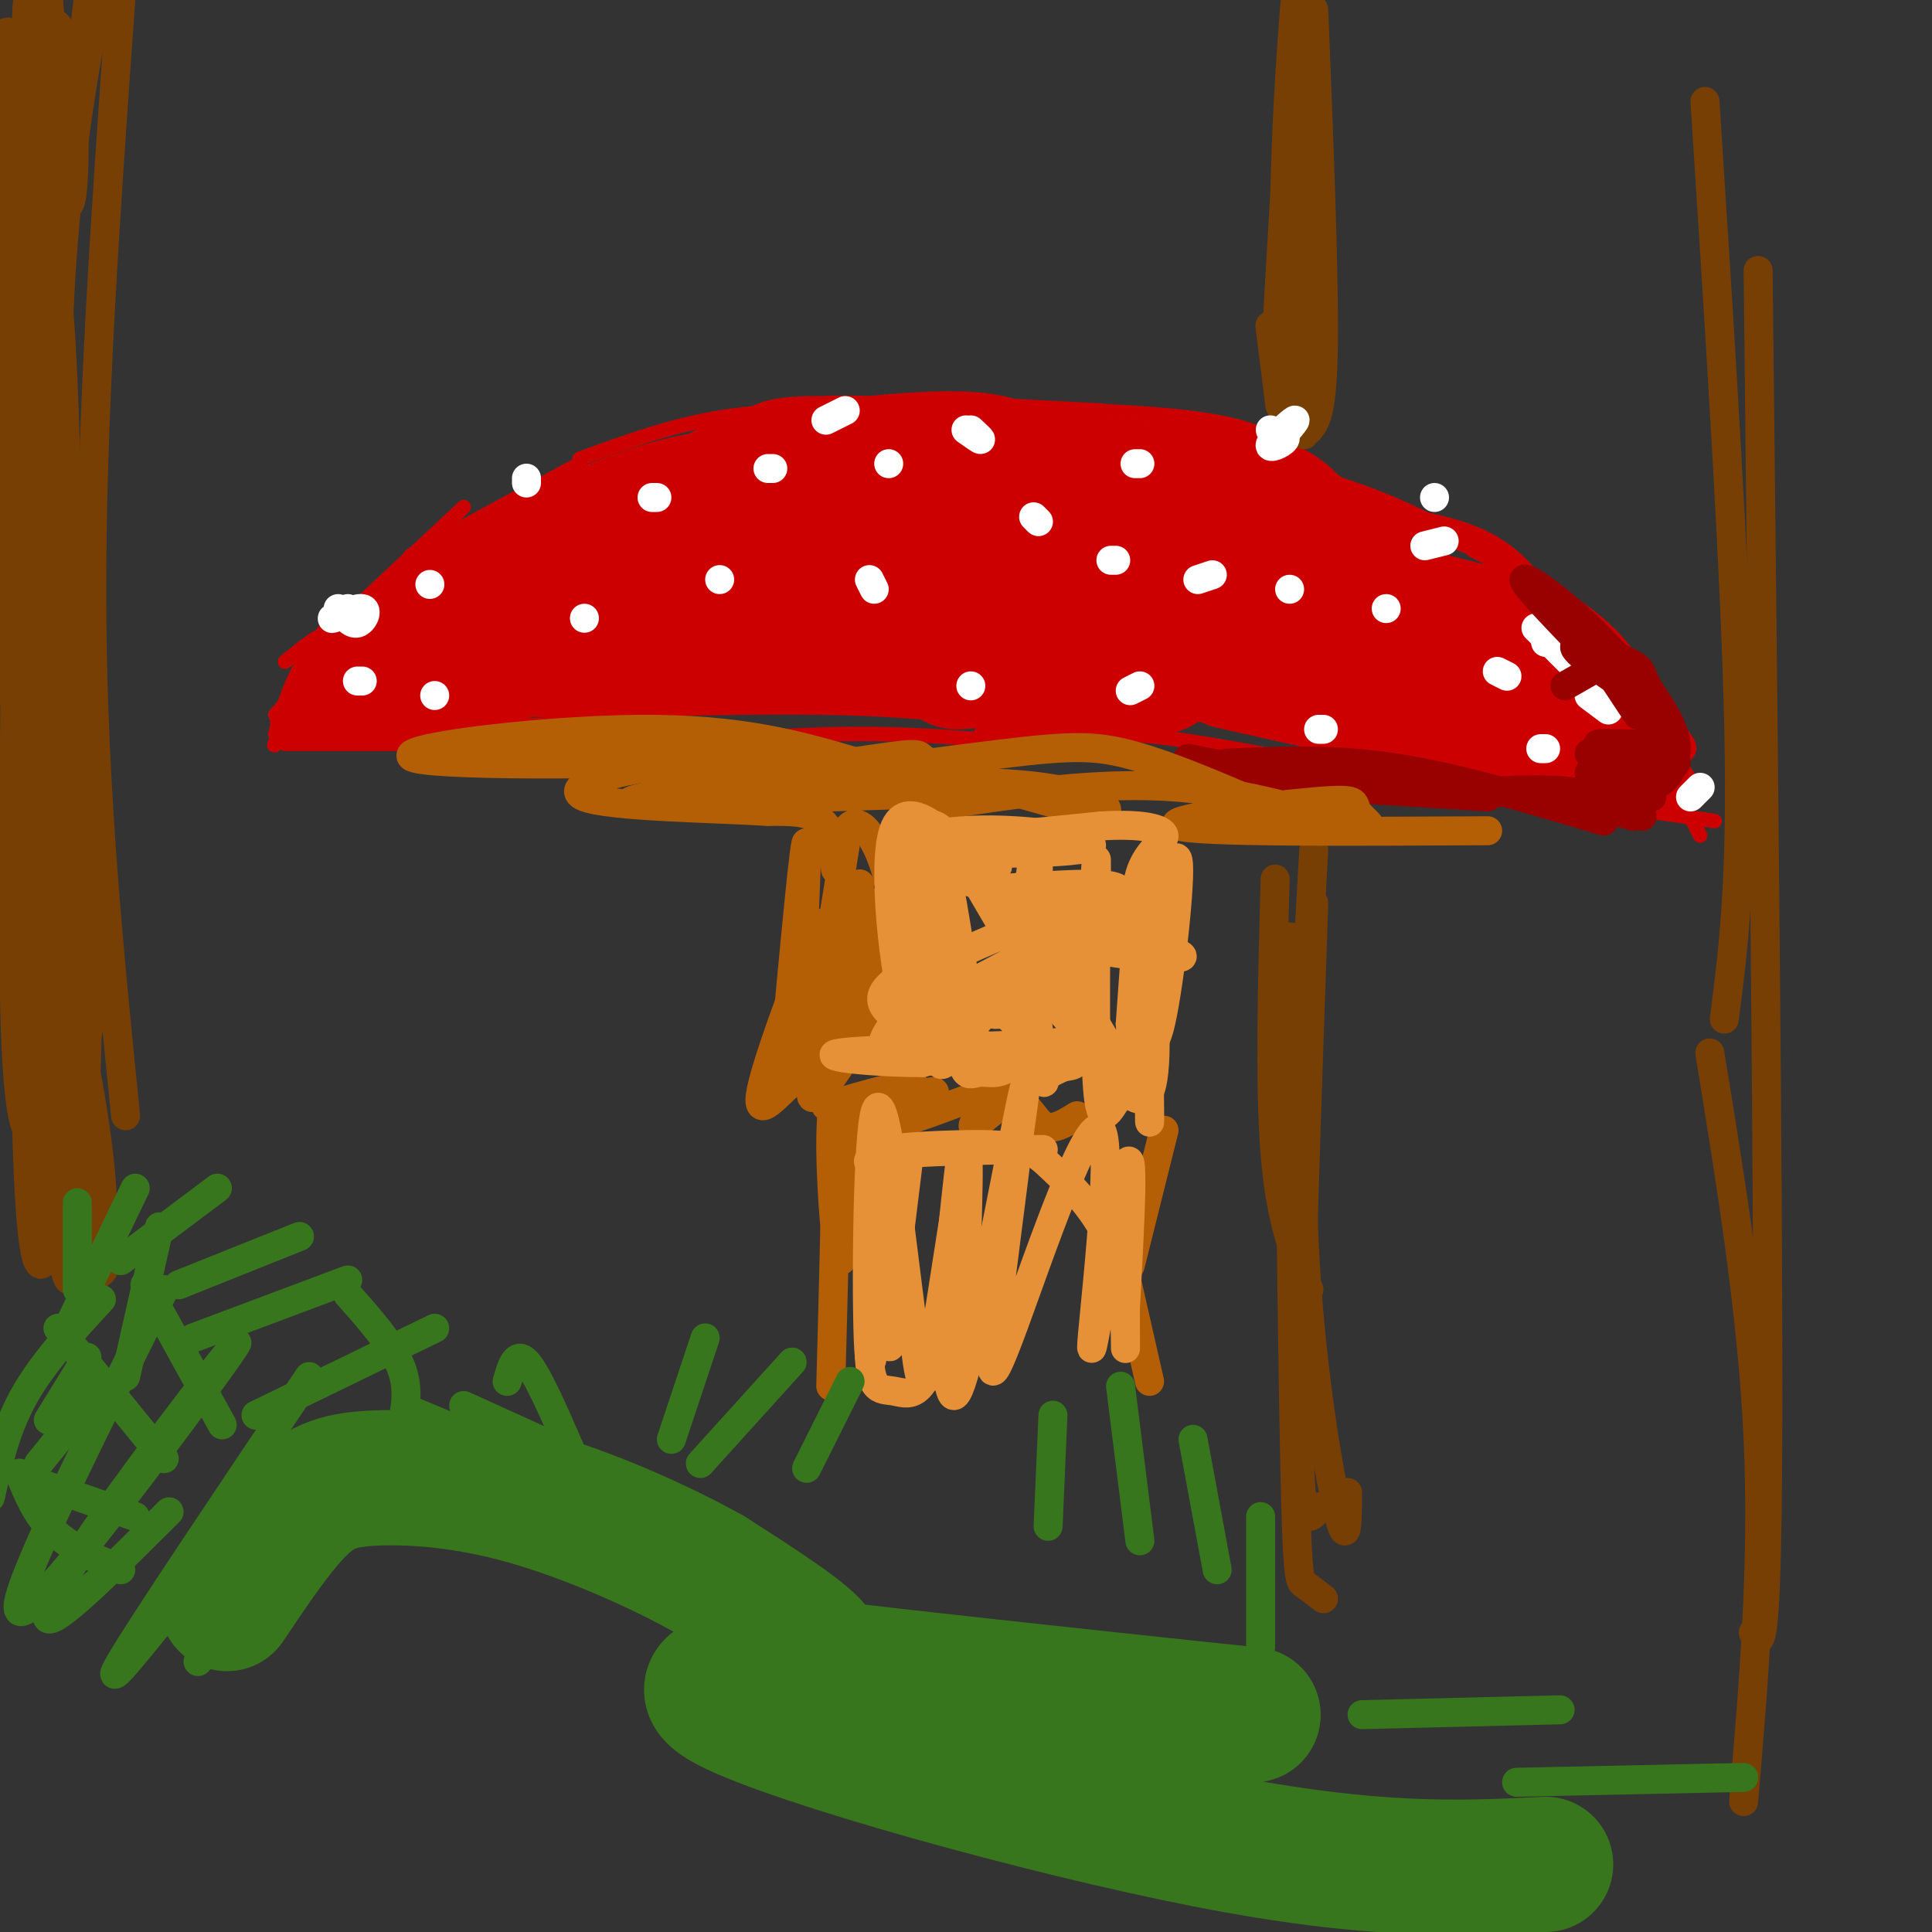 <svg viewBox='0 0 400 400' version='1.1' xmlns='http://www.w3.org/2000/svg' xmlns:xlink='http://www.w3.org/1999/xlink'><rect x="0" y="0" width="400" height="400" fill="#333333" stroke="none"/><g fill='none' stroke='#cc0000' stroke-width='3' stroke-linecap='round' stroke-linejoin='round'><path d='M61,144c-2.500,5.917 -5.000,11.833 -4,10c1.000,-1.833 5.500,-11.417 10,-21'/><path d='M57,148c0.000,0.000 23.000,-26.000 23,-26'/><path d='M65,134c0.000,0.000 31.000,-29.000 31,-29'/><path d='M85,115c0.000,0.000 35.000,-19.000 35,-19'/><path d='M120,95c10.250,-3.750 20.500,-7.500 32,-9c11.500,-1.500 24.250,-0.750 37,0'/><path d='M189,83c0.000,0.000 39.000,2.000 39,2'/><path d='M193,84c22.167,0.500 44.333,1.000 57,3c12.667,2.000 15.833,5.500 19,9'/><path d='M250,93c12.167,2.917 24.333,5.833 35,10c10.667,4.167 19.833,9.583 29,15'/><path d='M305,114c10.917,5.250 21.833,10.500 29,18c7.167,7.500 10.583,17.250 14,27'/><path d='M338,145c0.000,0.000 14.000,28.000 14,28'/><path d='M59,154c0.000,0.000 45.000,0.000 45,0'/><path d='M88,154c7.167,-1.833 14.333,-3.667 25,-4c10.667,-0.333 24.833,0.833 39,2'/><path d='M130,155c17.667,-1.667 35.333,-3.333 53,-3c17.667,0.333 35.333,2.667 53,5'/><path d='M203,152c11.333,-0.667 22.667,-1.333 40,1c17.333,2.333 40.667,7.667 64,13'/><path d='M275,158c0.000,0.000 80.000,12.000 80,12'/><path d='M351,163c-4.250,-6.333 -8.500,-12.667 -9,-13c-0.500,-0.333 2.750,5.333 6,11'/><path d='M59,137c4.000,-3.250 8.000,-6.500 8,-5c0.000,1.500 -4.000,7.750 -8,14'/><path d='M65,139c-4.738,6.851 -9.476,13.702 -7,10c2.476,-3.702 12.167,-17.958 14,-22c1.833,-4.042 -4.190,2.131 -8,8c-3.810,5.869 -5.405,11.435 -7,17'/></g>
<g fill='none' stroke='#cc0000' stroke-width='28' stroke-linecap='round' stroke-linejoin='round'><path d='M172,117c11.303,0.365 22.605,0.730 23,0c0.395,-0.730 -10.118,-2.555 -17,-3c-6.882,-0.445 -10.133,0.489 -16,2c-5.867,1.511 -14.349,3.599 -7,5c7.349,1.401 30.528,2.115 35,1c4.472,-1.115 -9.764,-4.057 -24,-7'/><path d='M166,115c-6.750,-0.577 -11.626,1.481 -16,4c-4.374,2.519 -8.247,5.498 -1,5c7.247,-0.498 25.613,-4.474 43,-5c17.387,-0.526 33.797,2.397 47,5c13.203,2.603 23.201,4.887 13,5c-10.201,0.113 -40.600,-1.943 -71,-4'/><path d='M181,125c-15.841,-0.355 -19.943,0.758 -8,-1c11.943,-1.758 39.932,-6.388 53,-9c13.068,-2.612 11.214,-3.205 18,1c6.786,4.205 22.212,13.209 24,13c1.788,-0.209 -10.060,-9.631 -27,-14c-16.940,-4.369 -38.970,-3.684 -61,-3'/><path d='M180,112c-5.319,-1.594 11.884,-4.079 20,-6c8.116,-1.921 7.144,-3.278 21,-1c13.856,2.278 42.538,8.190 34,8c-8.538,-0.190 -54.297,-6.483 -72,-9c-17.703,-2.517 -7.352,-1.259 3,0'/><path d='M186,104c10.286,0.055 34.502,0.191 39,-1c4.498,-1.191 -10.722,-3.711 -25,-5c-14.278,-1.289 -27.613,-1.347 -37,0c-9.387,1.347 -14.825,4.099 -14,5c0.825,0.901 7.912,-0.050 15,-1'/><path d='M164,102c-1.019,-0.188 -11.066,-0.158 -21,2c-9.934,2.158 -19.756,6.444 -27,10c-7.244,3.556 -11.912,6.380 -8,5c3.912,-1.380 16.403,-6.966 17,-6c0.597,0.966 -10.702,8.483 -22,16'/><path d='M103,129c1.652,1.869 16.783,-1.458 15,-1c-1.783,0.458 -20.480,4.700 -13,6c7.480,1.300 41.137,-0.343 65,0c23.863,0.343 37.931,2.671 52,5'/><path d='M222,139c11.667,0.667 14.833,-0.167 18,-1'/><path d='M198,137c21.333,-1.167 42.667,-2.333 62,-1c19.333,1.333 36.667,5.167 54,9'/><path d='M255,137c29.556,6.667 59.111,13.333 66,12c6.889,-1.333 -8.889,-10.667 -25,-16c-16.111,-5.333 -32.556,-6.667 -49,-8'/><path d='M247,125c-1.465,-1.382 19.372,-0.836 30,0c10.628,0.836 11.045,1.961 15,6c3.955,4.039 11.446,10.991 11,10c-0.446,-0.991 -8.831,-9.925 -19,-18c-10.169,-8.075 -22.122,-15.289 -36,-19c-13.878,-3.711 -29.679,-3.917 -35,-4c-5.321,-0.083 -0.160,-0.041 5,0'/><path d='M218,100c8.490,0.386 27.214,1.351 37,3c9.786,1.649 10.635,3.982 13,6c2.365,2.018 6.247,3.719 10,8c3.753,4.281 7.376,11.140 11,18'/></g>
<g fill='none' stroke='#cc0000' stroke-width='6' stroke-linecap='round' stroke-linejoin='round'><path d='M62,151c0.000,0.000 24.000,-5.000 24,-5'/><path d='M62,149c20.156,-1.444 40.311,-2.889 41,-3c0.689,-0.111 -18.089,1.111 -22,2c-3.911,0.889 7.044,1.444 18,2'/><path d='M99,150c6.226,0.083 12.793,-0.710 3,0c-9.793,0.710 -35.944,2.922 -39,0c-3.056,-2.922 16.984,-10.978 22,-13c5.016,-2.022 -4.992,1.989 -15,6'/><path d='M70,143c-5.189,2.821 -10.661,6.872 -5,2c5.661,-4.872 22.456,-18.667 32,-27c9.544,-8.333 11.839,-11.205 3,-4c-8.839,7.205 -28.811,24.487 -31,26c-2.189,1.513 13.406,-12.744 29,-27'/><path d='M98,113c0.267,-1.592 -13.564,7.926 -23,16c-9.436,8.074 -14.475,14.702 -8,10c6.475,-4.702 24.464,-20.735 29,-26c4.536,-5.265 -4.382,0.238 -11,6c-6.618,5.762 -10.936,11.782 -14,16c-3.064,4.218 -4.876,6.634 -5,8c-0.124,1.366 1.438,1.683 3,2'/><path d='M69,145c10.494,-2.903 35.229,-11.159 33,-12c-2.229,-0.841 -31.423,5.733 -34,8c-2.577,2.267 21.464,0.226 31,-2c9.536,-2.226 4.567,-4.638 -1,-4c-5.567,0.638 -11.734,4.325 -12,3c-0.266,-1.325 5.367,-7.663 11,-14'/><path d='M97,124c-1.353,1.621 -10.237,12.674 -12,17c-1.763,4.326 3.593,1.927 8,-1c4.407,-2.927 7.865,-6.380 9,-9c1.135,-2.620 -0.053,-4.405 -2,-6c-1.947,-1.595 -4.653,-2.998 -8,-1c-3.347,1.998 -7.334,7.398 -9,11c-1.666,3.602 -1.011,5.407 2,6c3.011,0.593 8.379,-0.026 11,-1c2.621,-0.974 2.496,-2.302 2,-4c-0.496,-1.698 -1.364,-3.765 -4,-5c-2.636,-1.235 -7.039,-1.639 -10,-1c-2.961,0.639 -4.481,2.319 -6,4'/><path d='M78,134c-0.887,1.400 -0.106,2.900 0,5c0.106,2.100 -0.463,4.800 6,0c6.463,-4.800 19.959,-17.101 28,-24c8.041,-6.899 10.626,-8.396 20,-11c9.374,-2.604 25.535,-6.315 36,-7c10.465,-0.685 15.232,1.658 20,4'/><path d='M144,102c-1.320,-1.781 -2.640,-3.562 -2,-5c0.640,-1.438 3.241,-2.532 7,-5c3.759,-2.468 8.678,-6.311 21,-7c12.322,-0.689 32.048,1.776 32,2c-0.048,0.224 -19.871,-1.793 -31,-2c-11.129,-0.207 -13.565,1.397 -16,3'/><path d='M155,88c5.867,-0.733 28.533,-4.067 42,-4c13.467,0.067 17.733,3.533 22,7'/><path d='M270,104c8.778,1.644 17.556,3.289 25,5c7.444,1.711 13.556,3.489 19,9c5.444,5.511 10.222,14.756 15,24'/><path d='M279,112c11.753,3.514 23.506,7.027 29,8c5.494,0.973 4.730,-0.595 14,8c9.270,8.595 28.573,27.352 26,27c-2.573,-0.352 -27.021,-19.815 -33,-24c-5.979,-4.185 6.510,6.907 19,18'/><path d='M334,149c4.794,6.563 7.280,13.972 7,14c-0.280,0.028 -3.326,-7.324 -12,-12c-8.674,-4.676 -22.974,-6.676 -21,-5c1.974,1.676 20.224,7.028 30,12c9.776,4.972 11.079,9.563 9,9c-2.079,-0.563 -7.539,-6.282 -13,-12'/><path d='M334,155c-9.357,-4.453 -26.250,-9.585 -22,-7c4.250,2.585 29.644,12.889 28,14c-1.644,1.111 -30.327,-6.970 -32,-8c-1.673,-1.030 23.665,4.991 33,6c9.335,1.009 2.668,-2.996 -4,-7'/><path d='M337,153c-5.500,-6.667 -17.250,-19.833 -29,-33'/></g>
<g fill='none' stroke='#783f04' stroke-width='6' stroke-linecap='round' stroke-linejoin='round'><path d='M272,5c-1.333,-0.833 -2.667,-1.667 -4,10c-1.333,11.667 -2.667,35.833 -4,60'/><path d='M272,2c1.083,27.250 2.167,54.500 2,69c-0.167,14.500 -1.583,16.250 -3,18'/><path d='M269,8c-0.417,31.500 -0.833,63.000 -1,72c-0.167,9.000 -0.083,-4.500 0,-18'/><path d='M268,6c0.311,-5.867 0.622,-11.733 0,-4c-0.622,7.733 -2.178,29.067 -2,46c0.178,16.933 2.089,29.467 4,42'/><path d='M265,58c0.800,14.711 1.600,29.422 1,29c-0.600,-0.422 -2.600,-15.978 -3,-19c-0.400,-3.022 0.800,6.489 2,16'/><path d='M264,182c-0.583,21.417 -1.167,42.833 0,57c1.167,14.167 4.083,21.083 7,28'/><path d='M272,176c-1.578,27.889 -3.156,55.778 -2,81c1.156,25.222 5.044,47.778 7,56c1.956,8.222 1.978,2.111 2,-4'/><path d='M272,187c-1.444,41.844 -2.889,83.689 -3,105c-0.111,21.311 1.111,22.089 2,22c0.889,-0.089 1.444,-1.044 2,-2'/><path d='M269,221c-0.923,-18.833 -1.845,-37.667 -2,-20c-0.155,17.667 0.458,71.833 1,99c0.542,27.167 1.012,27.333 2,28c0.988,0.667 2.494,1.833 4,3'/><path d='M353,21c3.167,49.167 6.333,98.333 7,130c0.667,31.667 -1.167,45.833 -3,60'/><path d='M364,56c1.083,97.000 2.167,194.000 2,241c-0.167,47.000 -1.583,44.000 -3,41'/><path d='M354,218c4.417,27.083 8.833,54.167 10,80c1.167,25.833 -0.917,50.417 -3,75'/><path d='M25,0c-3.083,43.250 -6.167,86.500 -6,125c0.167,38.500 3.583,72.250 7,106'/><path d='M8,11c-1.778,24.156 -3.556,48.311 -2,87c1.556,38.689 6.444,91.911 9,114c2.556,22.089 2.778,13.044 3,4'/><path d='M18,5c1.204,-10.826 2.407,-21.651 0,-3c-2.407,18.651 -8.426,66.779 -11,92c-2.574,25.221 -1.704,27.537 -1,46c0.704,18.463 1.243,53.075 3,69c1.757,15.925 4.733,13.164 7,10c2.267,-3.164 3.825,-6.729 2,-33c-1.825,-26.271 -7.033,-75.246 -6,-115c1.033,-39.754 8.306,-70.287 8,-70c-0.306,0.287 -8.192,31.394 -12,45c-3.808,13.606 -3.537,9.712 -4,39c-0.463,29.288 -1.660,91.758 -1,122c0.660,30.242 3.178,28.258 5,28c1.822,-0.258 2.949,1.212 4,-5c1.051,-6.212 2.025,-20.106 3,-34'/><path d='M15,196c0.132,-38.101 -1.039,-116.353 -3,-133c-1.961,-16.647 -4.713,28.309 -6,73c-1.287,44.691 -1.108,89.115 0,110c1.108,20.885 3.145,18.230 5,8c1.855,-10.230 3.527,-28.034 4,-48c0.473,-19.966 -0.255,-42.094 -2,-32c-1.745,10.094 -4.508,52.410 -4,71c0.508,18.590 4.288,13.454 5,11c0.712,-2.454 -1.644,-2.227 -4,-2'/><path d='M10,254c-1.912,-0.089 -4.692,0.690 -2,2c2.692,1.310 10.855,3.153 13,5c2.145,1.847 -1.728,3.700 -2,3c-0.272,-0.700 3.057,-3.953 2,-19c-1.057,-15.047 -6.500,-41.889 -9,-44c-2.500,-2.111 -2.058,20.509 -1,38c1.058,17.491 2.731,29.855 4,25c1.269,-4.855 2.135,-26.927 3,-49'/><path d='M18,215c-2.332,-36.599 -9.662,-103.597 -12,-146c-2.338,-42.403 0.315,-60.213 0,-47c-0.315,13.213 -3.598,57.448 -4,88c-0.402,30.552 2.077,47.421 4,60c1.923,12.579 3.289,20.866 5,18c1.711,-2.866 3.768,-16.887 5,-20c1.232,-3.113 1.638,4.682 0,-22c-1.638,-26.682 -5.319,-87.841 -9,-149'/><path d='M5,13c-1.895,11.262 -3.791,22.524 -3,47c0.791,24.476 4.268,62.165 6,76c1.732,13.835 1.720,3.818 3,-3c1.280,-6.818 3.854,-10.435 2,-39c-1.854,-28.565 -8.136,-82.079 -11,-87c-2.864,-4.921 -2.309,38.752 0,51c2.309,12.248 6.374,-6.929 8,-22c1.626,-15.071 0.813,-26.035 0,-37'/><path d='M10,5c1.456,17.349 2.911,34.698 4,37c1.089,2.302 1.811,-10.444 1,-21c-0.811,-10.556 -3.156,-18.922 -4,-15c-0.844,3.922 -0.189,20.133 -1,18c-0.811,-2.133 -3.089,-22.609 -4,-24c-0.911,-1.391 -0.456,16.305 0,34'/></g>
<g fill='none' stroke='#ffffff' stroke-width='6' stroke-linecap='round' stroke-linejoin='round'><path d='M149,120c0.000,0.000 0.000,0.000 0,0'/><path d='M121,128c0.000,0.000 0.000,0.000 0,0'/><path d='M136,103c0.000,0.000 -1.000,0.000 -1,0'/><path d='M89,121c0.000,0.000 0.000,0.000 0,0'/><path d='M70,126c1.381,1.679 2.762,3.357 4,3c1.238,-0.357 2.333,-2.750 1,-3c-1.333,-0.250 -5.095,1.643 -6,2c-0.905,0.357 1.048,-0.821 3,-2'/><path d='M109,100c0.000,0.000 0.000,-1.000 0,-1'/><path d='M264,92c2.363,-2.696 4.726,-5.393 4,-5c-0.726,0.393 -4.542,3.875 -5,5c-0.458,1.125 2.440,-0.107 3,-1c0.560,-0.893 -1.220,-1.446 -3,-2'/><path d='M236,96c0.000,0.000 -1.000,0.000 -1,0'/><path d='M230,116c0.000,0.000 1.000,0.000 1,0'/><path d='M236,142c0.000,0.000 -2.000,1.000 -2,1'/><path d='M181,122c0.000,0.000 -1.000,-2.000 -1,-2'/><path d='M184,96c0.000,0.000 0.000,0.000 0,0'/><path d='M160,97c0.000,0.000 -1.000,0.000 -1,0'/><path d='M90,144c0.000,0.000 0.000,0.000 0,0'/><path d='M74,141c0.000,0.000 1.000,0.000 1,0'/><path d='M201,142c0.000,0.000 0.000,0.000 0,0'/><path d='M215,108c0.000,0.000 -1.000,-1.000 -1,-1'/><path d='M201,89c1.083,1.000 2.167,2.000 2,2c-0.167,0.000 -1.583,-1.000 -3,-2'/><path d='M175,85c0.000,0.000 -4.000,2.000 -4,2'/><path d='M287,126c0.000,0.000 0.000,0.000 0,0'/><path d='M273,151c0.000,0.000 1.000,0.000 1,0'/><path d='M320,155c0.000,0.000 -1.000,0.000 -1,0'/><path d='M267,122c0.000,0.000 0.000,0.000 0,0'/><path d='M248,120c0.000,0.000 3.000,-1.000 3,-1'/><path d='M297,103c0.000,0.000 0.000,0.000 0,0'/><path d='M295,113c0.000,0.000 4.000,-1.000 4,-1'/><path d='M318,130c0.000,0.000 9.000,9.000 9,9'/><path d='M329,144c0.000,0.000 4.000,3.000 4,3'/><path d='M350,165c0.000,0.000 2.000,-2.000 2,-2'/><path d='M310,139c0.000,0.000 2.000,1.000 2,1'/><path d='M321,133c0.000,0.000 -1.000,0.000 -1,0'/></g>
<g fill='none' stroke='#990000' stroke-width='6' stroke-linecap='round' stroke-linejoin='round'><path d='M324,142c0.000,0.000 7.000,-4.000 7,-4'/><path d='M331,138c0.833,-0.667 -0.583,-0.333 -2,0'/><path d='M323,166c-2.917,-0.250 -5.833,-0.500 -3,0c2.833,0.500 11.417,1.750 20,3'/><path d='M338,169c-3.250,-2.083 -6.500,-4.167 -12,-5c-5.500,-0.833 -13.250,-0.417 -21,0'/><path d='M311,164c0.000,0.000 -34.000,-5.000 -34,-5'/><path d='M276,163c0.000,0.000 32.000,2.000 32,2'/><path d='M254,158c11.000,-0.500 22.000,-1.000 35,1c13.000,2.000 28.000,6.500 43,11'/><path d='M309,164c0.000,0.000 30.000,1.000 30,1'/><path d='M342,165c-1.214,-5.327 -2.429,-10.655 -1,-11c1.429,-0.345 5.500,4.292 6,4c0.500,-0.292 -2.571,-5.512 -4,-7c-1.429,-1.488 -1.214,0.756 -1,3'/><path d='M342,154c-0.267,2.582 -0.436,7.537 1,8c1.436,0.463 4.476,-3.567 4,-8c-0.476,-4.433 -4.468,-9.271 -6,-12c-1.532,-2.729 -0.605,-3.350 -4,-5c-3.395,-1.650 -11.113,-4.329 -11,-3c0.113,1.329 8.056,6.664 16,12'/><path d='M342,146c0.657,-0.874 -5.700,-9.059 -13,-16c-7.300,-6.941 -15.542,-12.638 -13,-9c2.542,3.638 15.869,16.611 22,24c6.131,7.389 5.065,9.195 4,11'/><path d='M339,148c-6.528,-9.853 -13.056,-19.707 -12,-19c1.056,0.707 9.695,11.973 14,18c4.305,6.027 4.274,6.815 1,7c-3.274,0.185 -9.793,-0.233 -11,0c-1.207,0.233 2.896,1.116 7,2'/><path d='M338,156c-1.595,0.143 -9.083,-0.500 -9,0c0.083,0.500 7.738,2.143 9,3c1.262,0.857 -3.869,0.929 -9,1'/><path d='M247,160c0.000,0.000 29.000,3.000 29,3'/><path d='M246,157c0.000,0.000 30.000,6.000 30,6'/></g>
<g fill='none' stroke='#b45f06' stroke-width='6' stroke-linecap='round' stroke-linejoin='round'><path d='M175,175c-4.022,25.067 -8.044,50.133 -9,45c-0.956,-5.133 1.156,-40.467 1,-45c-0.156,-4.533 -2.578,21.733 -5,48'/><path d='M162,223c2.121,-1.814 9.922,-30.348 9,-32c-0.922,-1.652 -10.568,23.577 -13,33c-2.432,9.423 2.348,3.041 6,0c3.652,-3.041 6.176,-2.742 9,-10c2.824,-7.258 5.950,-22.074 7,-26c1.050,-3.926 0.025,3.037 -1,10'/><path d='M179,198c-3.453,9.076 -11.584,26.765 -11,29c0.584,2.235 9.885,-10.984 14,-22c4.115,-11.016 3.045,-19.827 1,-26c-2.045,-6.173 -5.064,-9.706 -7,-8c-1.936,1.706 -2.791,8.652 -3,9c-0.209,0.348 0.226,-5.900 -2,-9c-2.226,-3.100 -7.113,-3.050 -12,-3'/><path d='M159,168c-11.112,-0.696 -32.892,-0.935 -38,-3c-5.108,-2.065 6.456,-5.956 21,-7c14.544,-1.044 32.070,0.757 23,1c-9.070,0.243 -44.734,-1.074 -58,-2c-13.266,-0.926 -4.133,-1.463 5,-2'/><path d='M112,155c3.015,-0.974 8.051,-2.407 20,-2c11.949,0.407 30.811,2.656 18,4c-12.811,1.344 -57.295,1.785 -64,0c-6.705,-1.785 24.370,-5.796 46,-6c21.630,-0.204 33.815,3.398 46,7'/><path d='M178,158c11.211,1.693 16.240,2.424 17,2c0.760,-0.424 -2.747,-2.004 -4,-3c-1.253,-0.996 -0.250,-1.408 -16,1c-15.750,2.408 -48.253,7.635 -44,8c4.253,0.365 45.260,-4.133 69,-4c23.740,0.133 30.211,4.895 29,6c-1.211,1.105 -10.106,-1.448 -19,-4'/><path d='M210,164c-19.124,0.041 -57.435,2.145 -60,1c-2.565,-1.145 30.617,-5.539 50,-8c19.383,-2.461 24.967,-2.989 33,-1c8.033,1.989 18.517,6.494 29,11'/><path d='M193,167c17.351,-2.661 34.702,-5.322 51,-4c16.298,1.322 31.544,6.628 37,8c5.456,1.372 1.122,-1.189 0,-3c-1.122,-1.811 0.967,-2.872 -9,-2c-9.967,0.872 -31.991,3.678 -28,5c3.991,1.322 33.995,1.161 64,1'/><path d='M178,183c0.000,0.000 -7.000,44.000 -7,44'/><path d='M171,229c9.971,-2.872 19.942,-5.744 18,-4c-1.942,1.744 -15.797,8.106 -15,8c0.797,-0.106 16.244,-6.678 19,-7c2.756,-0.322 -7.181,5.606 -6,6c1.181,0.394 13.480,-4.744 18,-6c4.520,-1.256 1.260,1.372 -2,4'/><path d='M203,230c-0.947,1.687 -2.316,3.906 -1,3c1.316,-0.906 5.316,-4.936 8,-5c2.684,-0.064 4.053,3.839 6,5c1.947,1.161 4.474,-0.419 7,-2'/><path d='M176,237c-0.583,12.345 -1.167,24.690 -2,24c-0.833,-0.690 -1.917,-14.417 -2,-23c-0.083,-8.583 0.833,-12.024 1,-3c0.167,9.024 -0.417,30.512 -1,52'/><path d='M241,234c0.000,0.000 -7.000,28.000 -7,28'/><path d='M233,264c0.000,0.000 5.000,22.000 5,22'/></g>
<g fill='none' stroke='#e69138' stroke-width='6' stroke-linecap='round' stroke-linejoin='round'><path d='M195,190c-0.894,-4.224 -1.789,-8.448 -3,-10c-1.211,-1.552 -2.739,-0.433 -2,4c0.739,4.433 3.745,12.180 5,12c1.255,-0.180 0.759,-8.285 -2,-13c-2.759,-4.715 -7.781,-6.039 -5,-6c2.781,0.039 13.366,1.440 17,2c3.634,0.560 0.317,0.280 -3,0'/><path d='M202,179c-4.474,-4.427 -14.158,-15.496 -17,-7c-2.842,8.496 1.158,36.557 3,38c1.842,1.443 1.526,-23.730 1,-27c-0.526,-3.270 -1.263,15.365 -2,34'/><path d='M187,217c2.281,2.093 8.982,-9.676 7,-11c-1.982,-1.324 -12.649,7.797 -11,11c1.649,3.203 15.614,0.486 19,0c3.386,-0.486 -3.807,1.257 -11,3'/><path d='M191,220c-8.096,0.097 -22.837,-1.162 -17,-2c5.837,-0.838 32.253,-1.255 43,-2c10.747,-0.745 5.824,-1.818 -1,-11c-6.824,-9.182 -15.551,-26.471 -20,-32c-4.449,-5.529 -4.621,0.704 -5,4c-0.379,3.296 -0.965,3.656 0,7c0.965,3.344 3.483,9.672 6,16'/><path d='M197,200c2.555,4.845 5.941,8.959 1,3c-4.941,-5.959 -18.211,-21.989 -10,-28c8.211,-6.011 37.903,-2.003 38,0c0.097,2.003 -29.401,2.001 -34,1c-4.599,-1.001 15.700,-3.000 36,-5'/><path d='M228,171c8.806,-0.535 12.820,0.629 13,2c0.180,1.371 -3.476,2.949 -5,8c-1.524,5.051 -0.917,13.574 0,22c0.917,8.426 2.143,16.753 4,10c1.857,-6.753 4.346,-28.587 4,-34c-0.346,-5.413 -3.527,5.596 -5,16c-1.473,10.404 -1.236,20.202 -1,30'/><path d='M238,225c-0.108,7.316 0.123,10.605 0,3c-0.123,-7.605 -0.602,-26.104 0,-26c0.602,0.104 2.283,18.812 0,24c-2.283,5.188 -8.529,-3.146 -14,-14c-5.471,-10.854 -10.165,-24.230 -11,-21c-0.835,3.230 2.190,23.066 3,30c0.810,6.934 -0.595,0.967 -2,-5'/><path d='M214,216c-3.799,-4.348 -12.296,-12.717 -17,-16c-4.704,-3.283 -5.614,-1.480 -9,1c-3.386,2.480 -9.248,5.638 -2,10c7.248,4.362 27.606,9.929 30,10c2.394,0.071 -13.176,-5.354 -21,-7c-7.824,-1.646 -7.902,0.486 -8,2c-0.098,1.514 -0.217,2.408 1,3c1.217,0.592 3.769,0.880 8,-2c4.231,-2.880 10.139,-8.929 13,-14c2.861,-5.071 2.675,-9.163 1,-13c-1.675,-3.837 -4.837,-7.418 -8,-11'/><path d='M202,179c-2.118,-2.393 -3.412,-2.875 -5,6c-1.588,8.875 -3.471,27.107 -3,33c0.471,5.893 3.296,-0.554 5,-3c1.704,-2.446 2.287,-0.890 1,-10c-1.287,-9.110 -4.445,-28.886 -5,-27c-0.555,1.886 1.492,25.434 3,36c1.508,10.566 2.476,8.152 5,8c2.524,-0.152 6.603,1.959 9,-8c2.397,-9.959 3.114,-31.988 3,-39c-0.114,-7.012 -1.057,0.994 -2,9'/><path d='M213,184c-0.662,8.940 -1.318,26.789 0,34c1.318,7.211 4.611,3.785 7,3c2.389,-0.785 3.874,1.071 5,-10c1.126,-11.071 1.894,-35.068 2,-33c0.106,2.068 -0.449,30.200 0,43c0.449,12.800 1.904,10.266 4,7c2.096,-3.266 4.834,-7.264 6,-18c1.166,-10.736 0.762,-28.210 0,-29c-0.762,-0.790 -1.881,15.105 -3,31'/><path d='M234,212c0.645,9.339 3.756,17.186 -1,10c-4.756,-7.186 -17.379,-29.406 -21,-36c-3.621,-6.594 1.762,2.438 8,7c6.238,4.563 13.332,4.656 19,5c5.668,0.344 9.911,0.939 -1,-3c-10.911,-3.939 -36.974,-12.411 -45,-15c-8.026,-2.589 1.987,0.706 12,4'/><path d='M205,184c9.675,-0.158 27.863,-2.554 27,1c-0.863,3.554 -20.776,13.056 -28,17c-7.224,3.944 -1.759,2.329 4,1c5.759,-1.329 11.811,-2.373 17,-5c5.189,-2.627 9.514,-6.837 11,-9c1.486,-2.163 0.133,-2.278 -1,-3c-1.133,-0.722 -2.046,-2.049 -11,1c-8.954,3.049 -25.949,10.475 -33,14c-7.051,3.525 -4.157,3.150 0,4c4.157,0.850 9.579,2.925 15,5'/><path d='M206,210c4.833,0.167 9.417,-1.917 14,-4'/><path d='M188,241c-2.054,16.620 -4.108,33.241 -4,37c0.108,3.759 2.380,-5.343 2,-20c-0.380,-14.657 -3.410,-34.869 -5,-27c-1.590,7.869 -1.740,43.820 -1,50c0.740,6.180 2.370,-17.410 4,-41'/><path d='M184,240c-0.471,1.422 -3.648,25.476 -4,37c-0.352,11.524 2.122,10.517 5,11c2.878,0.483 6.159,2.456 9,-10c2.841,-12.456 5.243,-39.341 5,-39c-0.243,0.341 -3.131,27.909 -4,39c-0.869,11.091 0.283,5.705 1,7c0.717,1.295 1.001,9.272 4,-2c2.999,-11.272 8.714,-41.792 11,-53c2.286,-11.208 1.143,-3.104 0,5'/><path d='M211,235c-1.066,8.999 -3.730,28.996 -5,40c-1.270,11.004 -1.144,13.015 4,-1c5.144,-14.015 15.307,-44.056 18,-40c2.693,4.056 -2.083,42.207 -2,45c0.083,2.793 5.024,-29.774 7,-37c1.976,-7.226 0.988,10.887 0,29'/><path d='M233,271c0.011,7.048 0.038,10.169 0,7c-0.038,-3.169 -0.142,-12.629 -3,-20c-2.858,-7.371 -8.469,-12.654 -12,-16c-3.531,-3.346 -4.982,-4.756 -13,-5c-8.018,-0.244 -22.603,0.677 -18,1c4.603,0.323 28.393,0.049 29,0c0.607,-0.049 -21.969,0.129 -31,1c-9.031,0.871 -4.515,2.436 0,4'/><path d='M185,243c0.780,6.769 2.731,21.692 4,32c1.269,10.308 1.856,16.000 4,5c2.144,-11.000 5.847,-38.692 7,-41c1.153,-2.308 -0.242,20.769 0,32c0.242,11.231 2.121,10.615 4,10'/></g>
<g fill='none' stroke='#38761d' stroke-width='6' stroke-linecap='round' stroke-linejoin='round'><path d='M34,302c0.000,0.000 -22.000,-27.000 -22,-27'/><path d='M28,314c0.000,0.000 -20.000,-7.000 -20,-7'/><path d='M25,325c-5.250,-2.333 -10.500,-4.667 -14,-8c-3.500,-3.333 -5.250,-7.667 -7,-12'/><path d='M26,285c0.000,0.000 7.000,-31.000 7,-31'/><path d='M16,267c0.000,0.000 0.000,-18.000 0,-18'/><path d='M14,275c0.000,0.000 14.000,-29.000 14,-29'/><path d='M25,261c0.000,0.000 20.000,-15.000 20,-15'/><path d='M37,266c0.000,0.000 25.000,-10.000 25,-10'/><path d='M40,277c0.000,0.000 32.000,-12.000 32,-12'/><path d='M53,293c0.000,0.000 37.000,-18.000 37,-18'/><path d='M83,296c0.917,-4.167 1.833,-8.333 0,-13c-1.833,-4.667 -6.417,-9.833 -11,-15'/><path d='M46,295c0.000,0.000 -16.000,-29.000 -16,-29'/><path d='M18,281c0.000,0.000 -8.000,13.000 -8,13'/><path d='M21,269c-6.083,6.583 -12.167,13.167 -16,20c-3.833,6.833 -5.417,13.917 -7,21'/><path d='M8,303c0.000,0.000 13.000,-16.000 13,-16'/><path d='M34,267c-13.990,27.921 -27.980,55.843 -30,64c-2.020,8.157 7.931,-3.450 20,-19c12.069,-15.550 26.256,-35.044 25,-34c-1.256,1.044 -17.953,22.627 -28,37c-10.047,14.373 -13.442,21.535 -10,20c3.442,-1.535 13.721,-11.768 24,-22'/><path d='M64,285c-17.250,25.667 -34.500,51.333 -39,59c-4.500,7.667 3.750,-2.667 12,-13'/><path d='M65,301c0.000,0.000 -24.000,43.000 -24,43'/><path d='M118,300c-3.417,-7.833 -6.833,-15.667 -9,-18c-2.167,-2.333 -3.083,0.833 -4,4'/><path d='M118,301c0.000,0.000 -22.000,-10.000 -22,-10'/><path d='M109,302c0.000,0.000 -24.000,-10.000 -24,-10'/><path d='M139,298c0.000,0.000 7.000,-21.000 7,-21'/><path d='M145,303c0.000,0.000 19.000,-21.000 19,-21'/><path d='M167,304c0.000,0.000 9.000,-18.000 9,-18'/><path d='M217,316c0.000,0.000 1.000,-23.000 1,-23'/><path d='M236,319c0.000,0.000 -4.000,-32.000 -4,-32'/><path d='M252,325c0.000,0.000 -5.000,-27.000 -5,-27'/><path d='M261,341c0.000,0.000 0.000,-27.000 0,-27'/><path d='M282,355c0.000,0.000 41.000,-1.000 41,-1'/><path d='M314,369c0.000,0.000 47.000,-1.000 47,-1'/></g>
<g fill='none' stroke='#38761d' stroke-width='28' stroke-linecap='round' stroke-linejoin='round'><path d='M320,386c-17.752,0.871 -35.504,1.742 -70,-5c-34.496,-6.742 -85.737,-21.098 -99,-28c-13.263,-6.902 11.452,-6.349 43,-4c31.548,2.349 69.930,6.496 65,6c-4.930,-0.496 -53.174,-5.633 -74,-8c-20.826,-2.367 -14.236,-1.962 -16,-5c-1.764,-3.038 -11.882,-9.519 -22,-16'/><path d='M147,326c-10.338,-5.825 -25.183,-12.386 -38,-16c-12.817,-3.614 -23.604,-4.281 -31,-4c-7.396,0.281 -11.399,1.509 -16,6c-4.601,4.491 -9.801,12.246 -15,20'/></g>
</svg>